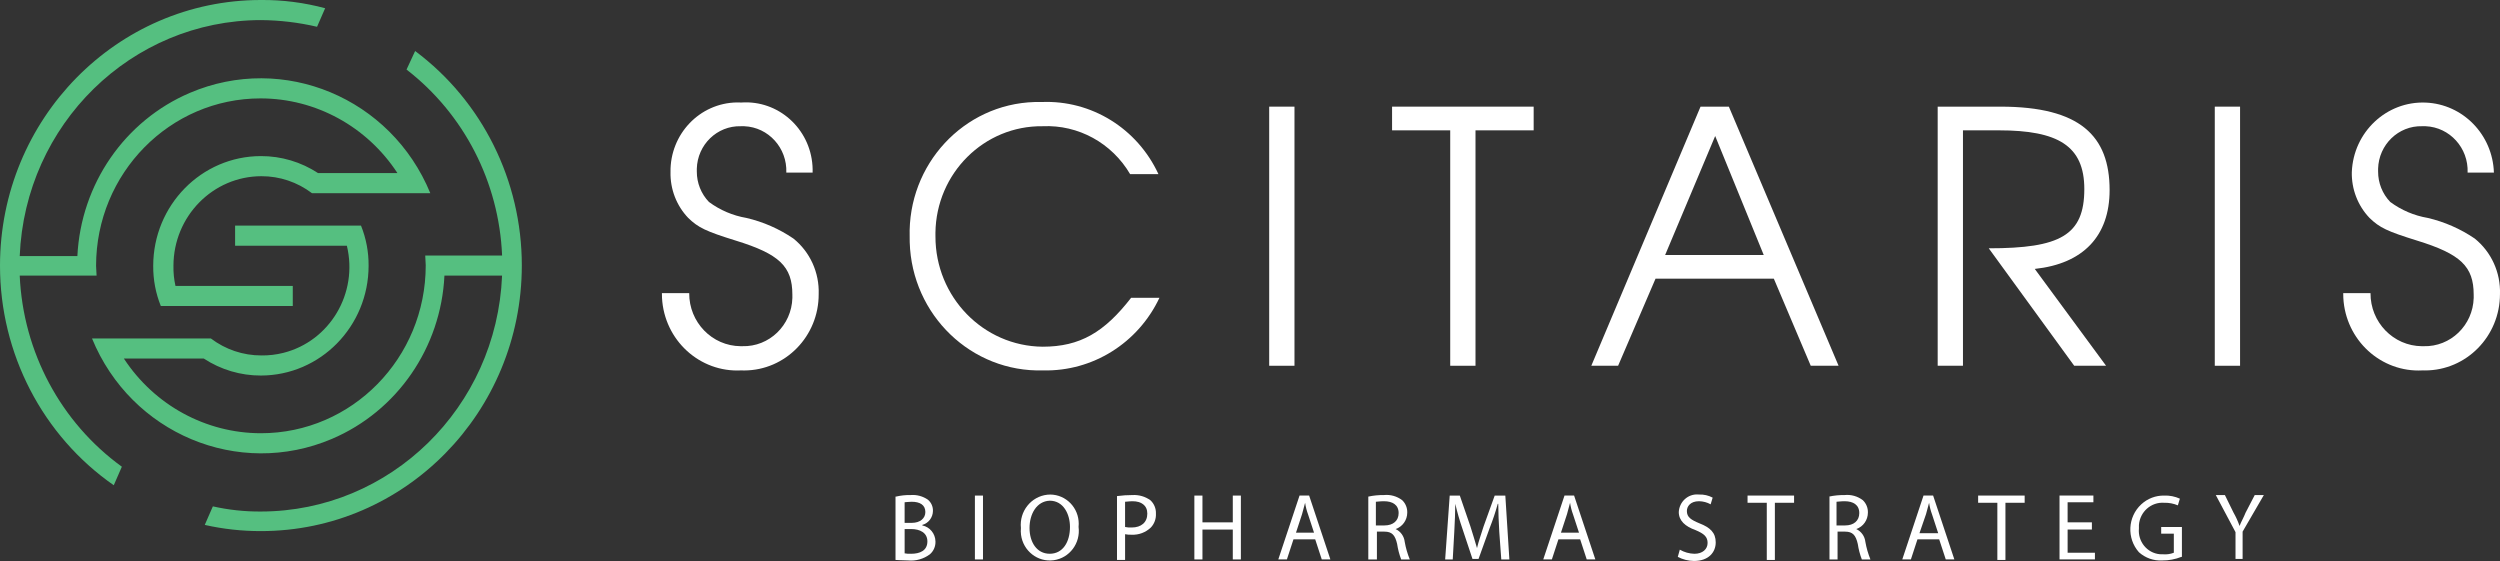 <?xml version="1.0" encoding="UTF-8"?>
<svg xmlns="http://www.w3.org/2000/svg" width="205" height="46" viewBox="0 0 205 46" fill="none">
  <rect x="0" y="0" width="205" height="46" fill="#333333" stroke="none"/>
  <g clip-path="url(#clip0_13586_1417)">
    <path d="M60.786 30.372C57.38 30.559 54.469 27.896 54.285 24.426C54.279 24.297 54.276 24.166 54.277 24.036H56.515C56.501 26.424 58.389 28.372 60.733 28.388C60.779 28.388 60.823 28.388 60.869 28.387C63.076 28.45 64.914 26.677 64.975 24.428C64.978 24.34 64.978 24.251 64.974 24.163C64.974 21.839 63.896 20.826 60.33 19.728C57.884 18.967 57.262 18.671 56.433 17.869C55.474 16.864 54.951 15.51 54.982 14.109C54.938 11.001 57.376 8.445 60.427 8.4C60.547 8.398 60.667 8.4 60.788 8.407C63.805 8.197 66.417 10.518 66.624 13.592C66.637 13.778 66.64 13.965 66.634 14.152H64.478C64.556 12.132 63.013 10.43 61.03 10.351C60.936 10.347 60.841 10.347 60.746 10.351C58.804 10.3 57.188 11.863 57.138 13.842C57.136 13.918 57.137 13.992 57.139 14.068C57.136 15 57.493 15.895 58.134 16.561C59.044 17.233 60.094 17.681 61.203 17.87C62.578 18.189 63.885 18.762 65.059 19.56C66.424 20.657 67.194 22.352 67.132 24.122C67.143 27.565 64.412 30.366 61.032 30.378C60.951 30.378 60.87 30.378 60.789 30.373L60.786 30.372Z" fill="white"></path>
    <path d="M85.54 30.372C79.669 30.548 74.77 25.842 74.597 19.861C74.593 19.718 74.592 19.575 74.593 19.432C74.424 13.493 79.012 8.539 84.841 8.366C85.032 8.361 85.224 8.361 85.414 8.366C89.484 8.194 93.258 10.524 94.993 14.28H92.671C91.172 11.725 88.416 10.215 85.498 10.351C80.702 10.29 76.766 14.201 76.706 19.088C76.705 19.189 76.706 19.289 76.707 19.39C76.702 24.351 80.628 28.388 85.498 28.43C88.566 28.43 90.557 27.247 92.754 24.417H95.076C93.322 28.138 89.591 30.468 85.54 30.373V30.372Z" fill="white"></path>
    <path d="M104.074 29.992V8.745H106.147V29.992H104.074Z" fill="white"></path>
    <path d="M120.991 10.688V29.992H118.918V10.688H114.15V8.745H125.76V10.688H120.991Z" fill="white"></path>
    <path d="M148.481 29.992L145.455 22.853H135.753L132.685 29.992H130.487L139.444 8.745H141.766L150.763 29.992H148.483H148.481ZM140.645 11.153L136.541 20.91H144.626L140.645 11.153Z" fill="white"></path>
    <path d="M166.851 22.051L172.698 29.992H170.085L163.078 20.361C168.925 20.361 170.914 19.304 170.914 15.503C170.914 11.955 168.758 10.688 163.907 10.688H160.963V29.992H158.89V8.745H164.031C170.582 8.745 172.988 11.153 172.988 15.588C172.988 19.347 170.832 21.628 166.851 22.051Z" fill="white"></path>
    <path d="M181.612 29.992V8.745H183.685V29.992H181.612Z" fill="white"></path>
    <path d="M198.654 30.373C195.247 30.56 192.336 27.897 192.153 24.427C192.146 24.297 192.143 24.167 192.144 24.037H194.382C194.368 26.425 196.256 28.373 198.6 28.389C198.646 28.389 198.69 28.389 198.736 28.388C200.943 28.45 202.781 26.678 202.843 24.429C202.845 24.34 202.845 24.252 202.842 24.164C202.842 21.84 201.763 20.827 198.197 19.728C195.751 18.968 195.129 18.672 194.3 17.869C193.341 16.865 192.818 15.511 192.849 14.11C192.977 10.833 195.689 8.282 198.906 8.412C201.959 8.536 204.4 11.04 204.5 14.152H202.344C202.422 12.132 200.879 10.43 198.896 10.35C198.802 10.347 198.707 10.347 198.612 10.35C196.67 10.299 195.054 11.862 195.004 13.841C195.002 13.917 195.003 13.992 195.005 14.068C195.002 15 195.359 15.895 196 16.56C196.91 17.233 197.961 17.68 199.069 17.869C200.444 18.189 201.751 18.762 202.925 19.559C204.29 20.657 205.06 22.351 204.998 24.122C204.994 27.579 202.242 30.379 198.848 30.376C198.784 30.376 198.719 30.375 198.655 30.373H198.654Z" fill="white"></path>
    <path d="M73.474 40.721C73.868 40.628 74.271 40.585 74.676 40.594C75.175 40.554 75.672 40.688 76.086 40.974C76.36 41.2 76.513 41.544 76.501 41.903C76.492 42.438 76.137 42.903 75.63 43.043V43.085C76.245 43.211 76.694 43.755 76.708 44.394C76.725 44.799 76.555 45.189 76.252 45.451C75.738 45.835 75.104 46.015 74.469 45.957C74.013 45.957 73.641 45.915 73.432 45.915V40.72H73.474V40.721ZM74.138 42.875H74.76C75.465 42.875 75.879 42.496 75.879 41.988C75.879 41.396 75.423 41.144 74.76 41.144C74.469 41.144 74.262 41.185 74.179 41.185V42.875H74.138ZM74.138 45.367C74.329 45.406 74.524 45.421 74.719 45.409C75.424 45.409 76.046 45.155 76.046 44.395C76.046 43.677 75.424 43.382 74.719 43.382H74.18V45.368H74.139L74.138 45.367Z" fill="white"></path>
    <path d="M80.605 40.637V45.874H79.942V40.637H80.605Z" fill="white"></path>
    <path d="M88.443 43.213C88.617 44.54 87.703 45.76 86.4 45.938C85.097 46.116 83.9 45.184 83.725 43.857C83.701 43.671 83.697 43.484 83.715 43.298C83.573 41.934 84.544 40.71 85.883 40.566C85.962 40.557 86.04 40.553 86.12 40.553C87.418 40.561 88.464 41.639 88.456 42.961C88.456 43.046 88.451 43.13 88.442 43.214L88.443 43.213ZM84.421 43.297C84.421 44.437 85.001 45.408 86.079 45.408C87.158 45.408 87.738 44.437 87.738 43.212C87.738 42.155 87.2 41.057 86.079 41.057C85.001 41.099 84.421 42.155 84.421 43.296V43.297Z" fill="white"></path>
    <path d="M91.594 40.679C92.02 40.622 92.449 40.594 92.879 40.594C93.395 40.567 93.906 40.715 94.329 41.017C94.634 41.296 94.802 41.698 94.786 42.115C94.808 42.538 94.658 42.95 94.371 43.255C93.945 43.661 93.377 43.874 92.795 43.847C92.615 43.856 92.434 43.841 92.257 43.805V45.917H91.594V40.679ZM92.257 43.213C92.434 43.25 92.615 43.264 92.795 43.255C93.583 43.255 94.08 42.833 94.08 42.115C94.08 41.44 93.583 41.102 92.878 41.102C92.587 41.102 92.38 41.144 92.256 41.144V43.213H92.257Z" fill="white"></path>
    <path d="M98.601 40.637V42.833H101.089V40.637H101.752V45.874H101.089V43.424H98.601V45.874H97.938V40.637H98.601Z" fill="white"></path>
    <path d="M106.064 44.227L105.526 45.873H104.82L106.562 40.636H107.349L109.091 45.873H108.385L107.847 44.227H106.064ZM107.764 43.72L107.267 42.199C107.15 41.885 107.067 41.559 107.018 41.227C106.934 41.523 106.852 41.861 106.769 42.157L106.271 43.678H107.764V43.72Z" fill="white"></path>
    <path d="M112.201 40.721C112.624 40.63 113.055 40.588 113.486 40.594C114.018 40.54 114.551 40.69 114.98 41.016C115.254 41.278 115.406 41.648 115.395 42.03C115.396 42.643 115.012 43.187 114.441 43.382C114.855 43.576 115.139 43.977 115.188 44.438C115.274 44.931 115.414 45.413 115.603 45.874H114.897C114.74 45.466 114.629 45.041 114.566 44.607C114.4 43.889 114.151 43.594 113.529 43.594H112.907V45.874H112.201V40.721ZM112.865 43.086H113.528C114.233 43.086 114.688 42.706 114.688 42.073C114.688 41.397 114.191 41.101 113.485 41.101C113.154 41.101 112.947 41.143 112.822 41.143V43.086H112.863H112.865Z" fill="white"></path>
    <path d="M122.94 43.593C122.899 42.874 122.857 41.988 122.857 41.312H122.816C122.632 41.987 122.41 42.649 122.153 43.298L121.24 45.833H120.743L119.914 43.34C119.686 42.675 119.491 41.998 119.333 41.312C119.333 41.946 119.292 42.833 119.25 43.636L119.125 45.874H118.503L118.876 40.637H119.705L120.576 43.171C120.783 43.805 120.949 44.396 121.115 44.945C121.239 44.396 121.446 43.847 121.653 43.171L122.565 40.637H123.437L123.768 45.874H123.105L122.939 43.594L122.94 43.593Z" fill="white"></path>
    <path d="M127.791 44.227L127.253 45.873H126.547L128.289 40.636H129.076L130.818 45.873H130.112L129.574 44.227H127.79H127.791ZM129.491 43.72L128.994 42.199C128.877 41.885 128.794 41.559 128.745 41.227C128.661 41.523 128.579 41.861 128.496 42.157L127.998 43.678H129.491V43.72Z" fill="white"></path>
    <path d="M137.743 45.072C138.11 45.284 138.522 45.4 138.945 45.41C139.608 45.41 140.023 45.03 140.023 44.522C140.023 44.015 139.733 43.762 139.029 43.466C138.2 43.17 137.66 42.706 137.66 41.988C137.703 41.147 138.406 40.501 139.231 40.545C139.26 40.546 139.29 40.548 139.319 40.552C139.707 40.535 140.094 40.622 140.438 40.806L140.273 41.354C139.98 41.192 139.652 41.105 139.319 41.1C138.614 41.1 138.324 41.523 138.324 41.903C138.324 42.41 138.656 42.622 139.361 42.916C140.233 43.254 140.689 43.677 140.689 44.479C140.689 45.282 140.108 46 138.906 46C138.445 45.995 137.99 45.879 137.579 45.663L137.745 45.071L137.743 45.072Z" fill="white"></path>
    <path d="M144.874 41.227H143.299V40.636H147.114V41.227H145.539V45.916H144.876V41.227H144.874Z" fill="white"></path>
    <path d="M149.975 40.721C150.397 40.63 150.828 40.588 151.26 40.594C151.792 40.54 152.324 40.69 152.753 41.016C153.028 41.278 153.179 41.648 153.168 42.03C153.169 42.643 152.785 43.187 152.214 43.382C152.628 43.576 152.912 43.977 152.961 44.438C153.048 44.931 153.187 45.413 153.376 45.874H152.67C152.514 45.466 152.402 45.041 152.339 44.607C152.173 43.889 151.924 43.594 151.302 43.594H150.68V45.874H150.017V40.721H149.976H149.975ZM150.638 43.086H151.301C152.006 43.086 152.461 42.706 152.461 42.073C152.461 41.397 151.964 41.101 151.259 41.101C150.927 41.101 150.72 41.143 150.595 41.143V43.086H150.637H150.638Z" fill="white"></path>
    <path d="M157.231 44.227L156.693 45.873H155.987L157.728 40.636H158.516L160.257 45.873H159.552L159.013 44.227H157.23H157.231ZM158.931 43.72L158.434 42.199C158.317 41.885 158.234 41.559 158.185 41.227C158.101 41.523 158.019 41.861 157.935 42.157L157.397 43.72H158.931Z" fill="white"></path>
    <path d="M163.782 41.227H162.207V40.636H166.022V41.227H164.446V45.916H163.783V41.227H163.782Z" fill="white"></path>
    <path d="M171.536 43.424H169.545V45.325H171.784V45.873H168.881V40.636H171.659V41.184H169.544V42.831H171.535V43.423L171.536 43.424Z" fill="white"></path>
    <path d="M178.875 45.663C178.373 45.862 177.838 45.963 177.299 45.958C176.602 45.996 175.916 45.753 175.392 45.283C174.381 44.144 174.467 42.386 175.584 41.355C176.099 40.88 176.771 40.624 177.465 40.637C177.907 40.62 178.346 40.707 178.75 40.891L178.584 41.439C178.231 41.289 177.849 41.216 177.465 41.228C176.398 41.149 175.47 41.966 175.392 43.053C175.386 43.149 175.386 43.245 175.392 43.34C175.292 44.402 176.056 45.344 177.098 45.446C177.192 45.455 177.287 45.457 177.383 45.452C177.679 45.476 177.976 45.432 178.254 45.325V43.762H177.217V43.213H178.917V45.663H178.876H178.875Z" fill="white"></path>
    <path d="M183.312 45.874V43.636L181.695 40.595H182.442L183.147 42.031C183.346 42.38 183.513 42.748 183.644 43.129C183.769 42.791 183.976 42.454 184.142 42.031L184.888 40.595H185.635L183.894 43.594V45.832H183.313V45.874H183.312Z" fill="white"></path>
    <path d="M1.617 22.6H7.92C7.92 22.346 7.878 22.051 7.878 21.797C7.884 14.209 13.928 8.063 21.375 8.069C25.884 8.072 30.092 10.371 32.591 14.194H26.081C24.683 13.279 23.057 12.795 21.395 12.8C16.52 12.804 12.568 16.829 12.564 21.797C12.554 22.927 12.765 24.047 13.186 25.092H24.008V23.445H14.388C14.267 22.904 14.211 22.351 14.223 21.798C14.226 17.741 17.454 14.451 21.438 14.449C22.932 14.444 24.386 14.934 25.584 15.843H35.286C32.073 8.025 23.247 4.341 15.572 7.614C10.225 9.895 6.637 15.098 6.345 20.996H1.617C2.058 10.189 10.78 1.658 21.395 1.648C22.944 1.659 24.489 1.843 25.998 2.196L26.662 0.675C24.944 0.213 23.172 -0.015 21.395 -0C9.581 -0 0.002 9.754 0 21.79C0 28.992 3.491 35.73 9.329 39.791L9.992 38.27C4.981 34.639 1.891 28.858 1.617 22.6Z" fill="#55BF80"></path>
    <path d="M34.041 4.183L33.336 5.704C38.047 9.345 40.921 14.935 41.172 20.952H34.869C34.869 21.206 34.91 21.501 34.91 21.755C34.913 29.358 28.863 35.523 21.401 35.525C16.884 35.526 12.665 33.227 10.157 29.4H16.708C18.105 30.314 19.732 30.799 21.393 30.794C26.269 30.789 30.221 26.765 30.225 21.797C30.235 20.667 30.024 19.547 29.603 18.502H19.278V20.149H28.442C29.385 24.04 27.054 27.973 23.235 28.935C22.646 29.084 22.041 29.154 21.434 29.146C19.94 29.15 18.486 28.661 17.288 27.752H7.544C10.742 35.56 19.55 39.248 27.216 35.99C32.569 33.713 36.161 28.502 36.444 22.599H41.17C40.729 33.404 32.008 41.935 21.392 41.945C20.068 41.955 18.746 41.813 17.454 41.522L16.79 43.043C18.301 43.383 19.846 43.553 21.393 43.55C33.206 43.553 42.785 33.8 42.789 21.766C42.791 14.819 39.541 8.288 34.04 4.182L34.041 4.183Z" fill="#55BF80"></path>
  </g>
  <defs>
    <clipPath id="clip0_13586_1417">
      <rect width="205" height="46" fill="white"></rect>
    </clipPath>
  </defs>
</svg>
